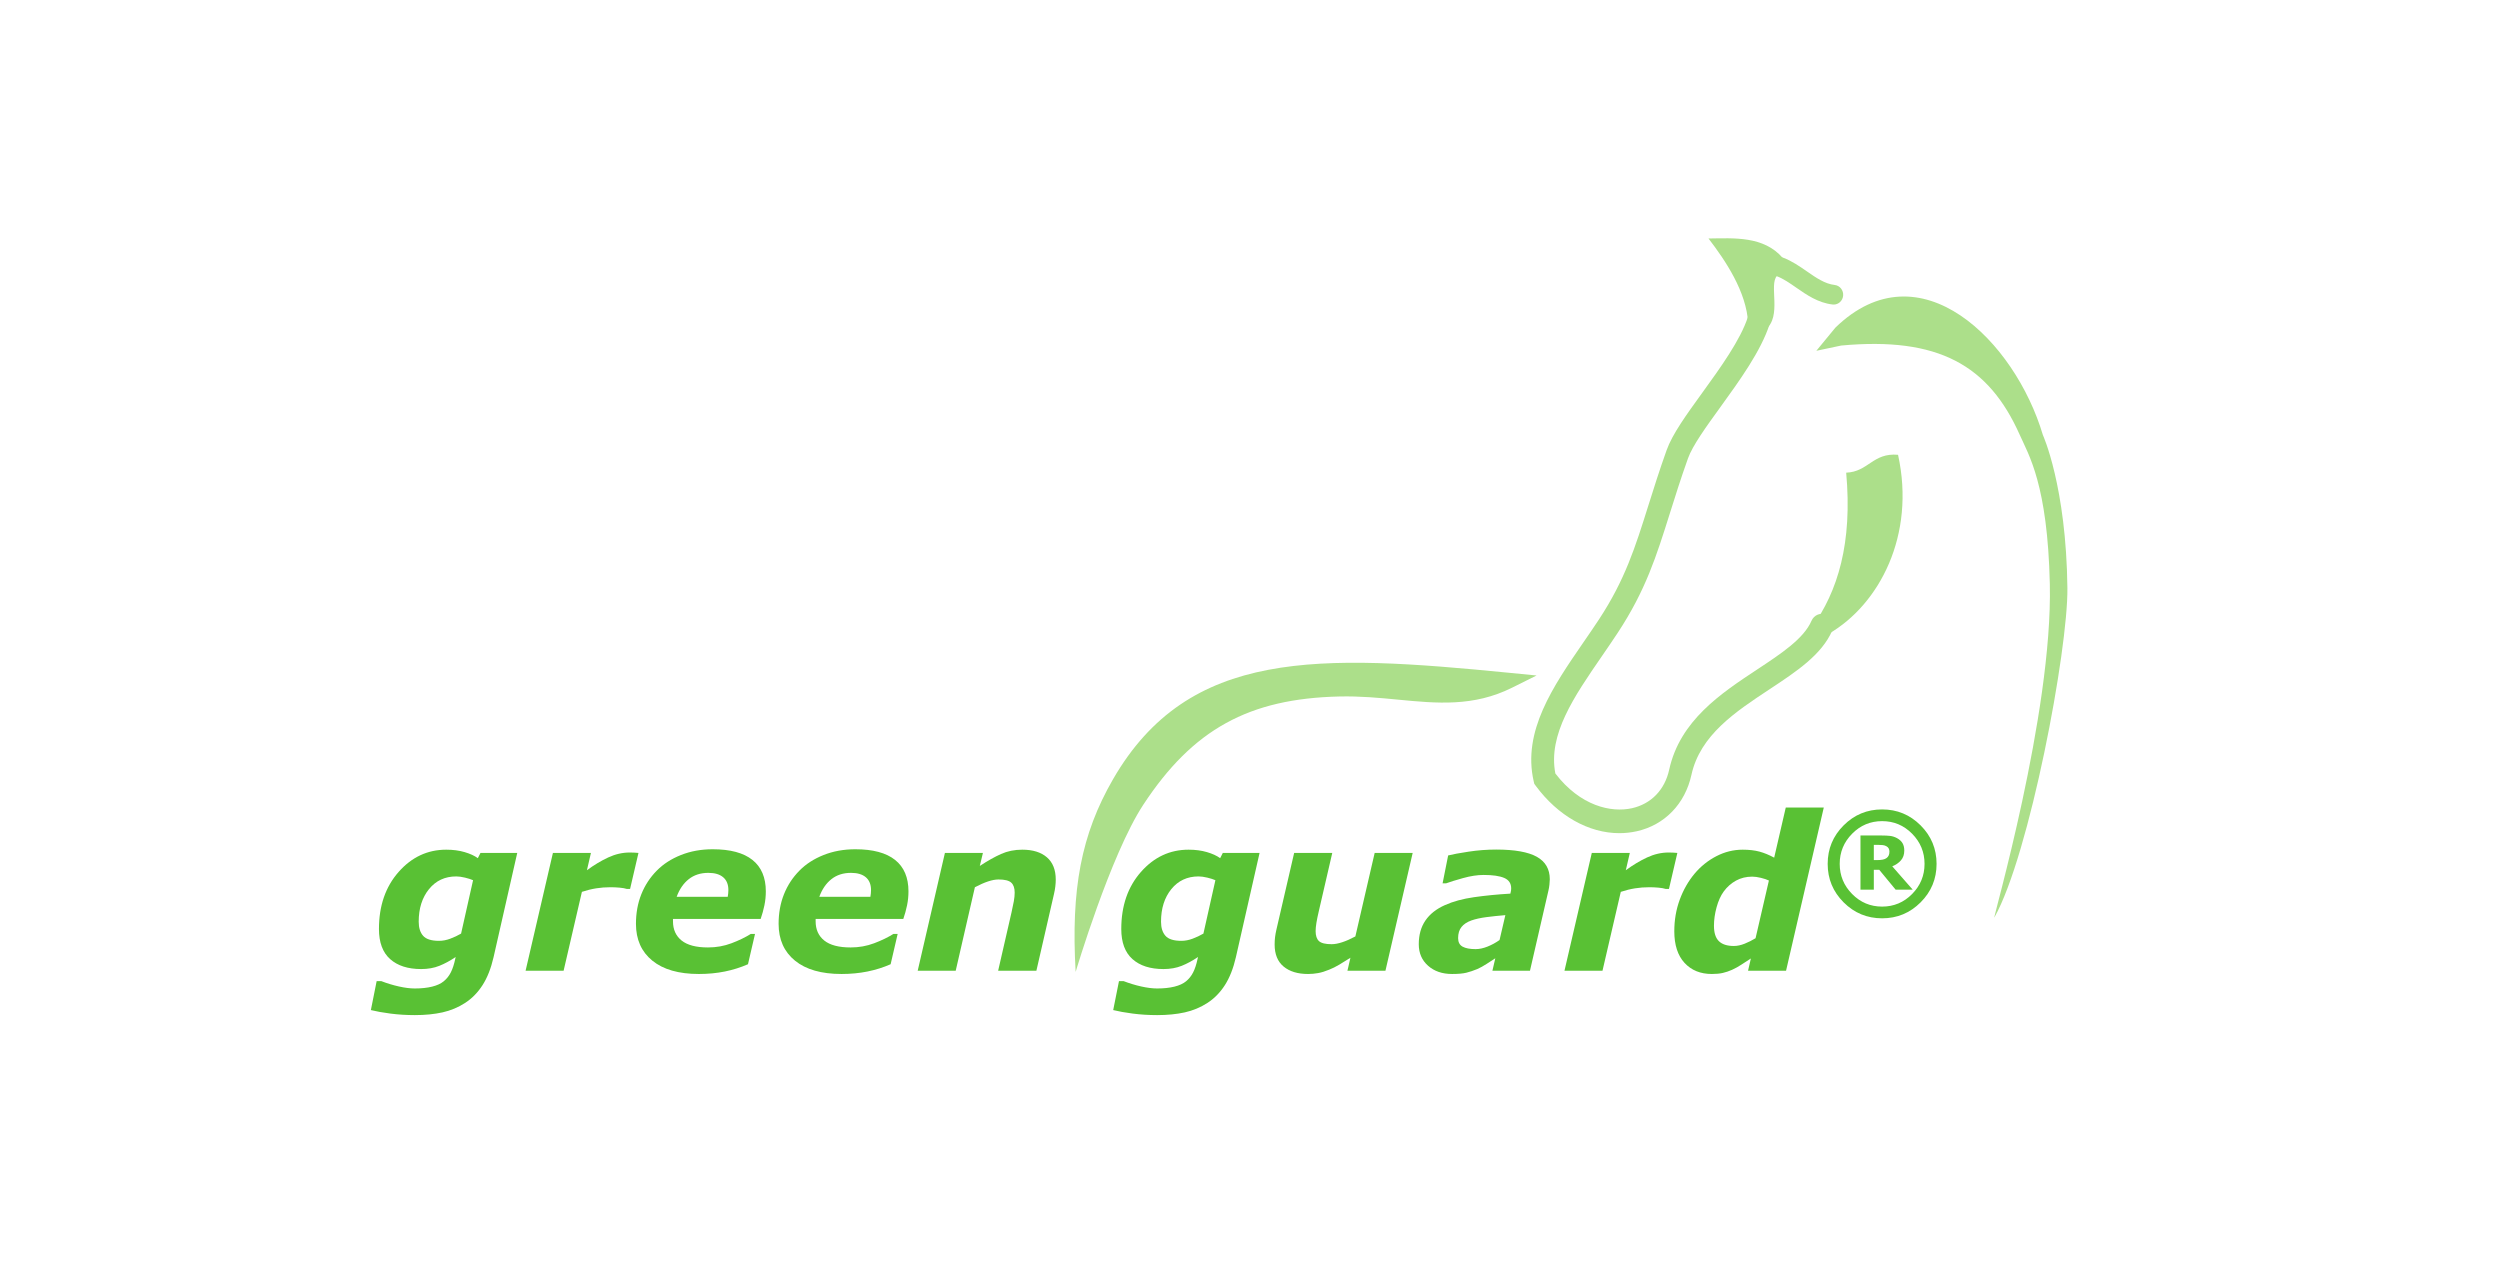 <?xml version="1.0" encoding="utf-8"?>
<svg xmlns="http://www.w3.org/2000/svg" height="380.069" id="svg2" version="1.1" viewBox="0 0 749.397 380.069" width="749.397">
  <defs id="defs6">
    <clipPath clipPathUnits="userSpaceOnUse" id="clipPath16">
      <path d="M 0,285.052 H 562.048 V 0 H 0 Z" id="path14"/>
    </clipPath>
  </defs>
  <g id="g8" transform="matrix(1.333,0,0,-1.333,0,380.069)">
    <g id="g10">
      <g clip-path="url(#clipPath16)" id="g12">
        <g id="g18" transform="translate(106.381,87.187)">
          <path d="m 0,0 c -0.457,0.204 -1.06,0.397 -1.809,0.578 -0.749,0.18 -1.407,0.271 -1.974,0.271 -2.538,0 -4.58,-0.952 -6.125,-2.854 -1.545,-1.903 -2.317,-4.349 -2.317,-7.337 0,-1.352 0.331,-2.406 0.993,-3.16 0.662,-0.755 1.853,-1.133 3.572,-1.133 0.835,0 1.683,0.161 2.542,0.484 0.86,0.322 1.668,0.703 2.425,1.144 z M 9.933,6.133 4.609,-17.315 c -0.579,-2.516 -1.403,-4.607 -2.474,-6.275 -1.07,-1.666 -2.368,-2.995 -3.895,-3.987 -1.573,-1.021 -3.281,-1.737 -5.122,-2.146 -1.842,-0.408 -3.911,-0.613 -6.209,-0.613 -1.904,0 -3.73,0.114 -5.477,0.341 -1.747,0.229 -3.218,0.493 -4.414,0.791 l 1.299,6.511 h 1.039 c 1.308,-0.503 2.63,-0.905 3.969,-1.203 1.338,-0.299 2.527,-0.449 3.566,-0.449 1.496,0 2.795,0.138 3.897,0.413 1.102,0.276 1.968,0.673 2.598,1.192 0.677,0.55 1.217,1.226 1.618,2.028 0.402,0.802 0.725,1.785 0.97,2.949 l 0.114,0.495 c -1.227,-0.834 -2.447,-1.494 -3.659,-1.981 -1.211,-0.488 -2.58,-0.731 -4.106,-0.731 -2.974,0 -5.299,0.746 -6.975,2.241 -1.676,1.493 -2.514,3.75 -2.514,6.77 0,5.205 1.472,9.479 4.415,12.821 2.943,3.341 6.516,5.012 10.719,5.012 1.511,0 2.884,-0.18 4.119,-0.542 C -0.677,5.96 0.318,5.504 1.074,4.954 l 0.593,1.179 z" id="path20" style="fill:#59c134;fill-opacity:1;fill-rule:nonzero;stroke:none"/>
        </g>
        <g id="g22" transform="translate(141.691,85.229)">
          <path d="m 0,0 h -0.754 c -0.377,0.125 -0.911,0.22 -1.602,0.283 -0.69,0.063 -1.373,0.094 -2.049,0.094 -1.115,0 -2.19,-0.082 -3.227,-0.247 -1.036,-0.166 -2.104,-0.429 -3.203,-0.791 L -14.95,-18.4 h -8.549 l 6.145,26.491 h 8.549 L -9.708,4.199 c 1.602,1.179 3.2,2.138 4.795,2.878 1.594,0.739 3.2,1.109 4.818,1.109 0.298,0 0.632,-0.009 1.001,-0.024 C 1.275,8.146 1.601,8.123 1.884,8.091 Z" id="path24" style="fill:#59c134;fill-opacity:1;fill-rule:nonzero;stroke:none"/>
        </g>
        <g id="g26" transform="translate(163.651,83.46)">
          <path d="m 0,0 c 0.048,0.284 0.083,0.544 0.106,0.782 0.024,0.237 0.037,0.481 0.037,0.734 0,1.248 -0.388,2.204 -1.161,2.867 -0.774,0.663 -1.886,0.995 -3.338,0.995 -1.753,0 -3.225,-0.474 -4.417,-1.421 C -9.965,3.008 -10.868,1.69 -11.484,0 Z m -6.497,-17.362 c -4.518,0 -8.004,0.999 -10.46,2.998 -2.456,1.999 -3.683,4.761 -3.683,8.287 0,2.408 0.401,4.62 1.203,6.635 0.804,2.014 1.96,3.785 3.471,5.312 1.448,1.479 3.258,2.651 5.43,3.517 2.172,0.866 4.557,1.299 7.154,1.299 3.95,0 6.929,-0.8 8.936,-2.398 C 7.561,6.689 8.563,4.33 8.563,1.212 8.563,0.141 8.457,-0.906 8.244,-1.93 8.031,-2.954 7.752,-3.97 7.405,-4.978 H -12.313 V -5.249 -5.52 c 0,-1.84 0.646,-3.279 1.939,-4.317 1.293,-1.038 3.271,-1.557 5.937,-1.557 1.86,0 3.622,0.314 5.285,0.944 1.664,0.628 3.11,1.328 4.339,2.099 h 0.947 l -1.582,-6.817 c -1.653,-0.724 -3.392,-1.27 -5.218,-1.64 -1.826,-0.369 -3.77,-0.554 -5.831,-0.554" id="path28" style="fill:#59c134;fill-opacity:1;fill-rule:nonzero;stroke:none"/>
        </g>
        <g id="g30" transform="translate(195.729,83.46)">
          <path d="m 0,0 c 0.048,0.284 0.083,0.544 0.106,0.782 0.024,0.237 0.037,0.481 0.037,0.734 0,1.248 -0.388,2.204 -1.161,2.867 -0.774,0.663 -1.886,0.995 -3.338,0.995 -1.753,0 -3.225,-0.474 -4.417,-1.421 C -9.965,3.008 -10.868,1.69 -11.484,0 Z m -6.497,-17.362 c -4.518,0 -8.004,0.999 -10.46,2.998 -2.455,1.999 -3.683,4.761 -3.683,8.287 0,2.408 0.401,4.62 1.203,6.635 0.803,2.014 1.96,3.785 3.471,5.312 1.448,1.479 3.258,2.651 5.43,3.517 2.172,0.866 4.557,1.299 7.154,1.299 3.95,0 6.929,-0.8 8.936,-2.398 C 7.561,6.689 8.563,4.33 8.563,1.212 8.563,0.141 8.457,-0.906 8.244,-1.93 8.031,-2.954 7.752,-3.97 7.405,-4.978 H -12.313 V -5.249 -5.52 c 0,-1.84 0.646,-3.279 1.939,-4.317 1.293,-1.038 3.271,-1.557 5.937,-1.557 1.86,0 3.622,0.314 5.285,0.944 1.664,0.628 3.11,1.328 4.339,2.099 h 0.947 l -1.582,-6.817 c -1.653,-0.724 -3.392,-1.27 -5.218,-1.64 -1.826,-0.369 -3.77,-0.554 -5.831,-0.554" id="path32" style="fill:#59c134;fill-opacity:1;fill-rule:nonzero;stroke:none"/>
        </g>
        <g id="g34" transform="translate(237.412,87.328)">
          <path d="M 0,0 C 0,-0.472 -0.031,-0.983 -0.095,-1.534 -0.157,-2.084 -0.259,-2.658 -0.4,-3.255 L -4.354,-20.5 h -8.6 l 3.012,13.14 c 0.219,0.975 0.392,1.808 0.517,2.499 0.125,0.692 0.189,1.337 0.189,1.936 0,1.022 -0.26,1.769 -0.78,2.241 -0.519,0.472 -1.471,0.707 -2.856,0.707 -0.677,0 -1.456,-0.145 -2.337,-0.436 -0.882,-0.291 -1.873,-0.728 -2.976,-1.309 L -22.498,-20.5 h -8.546 l 6.12,26.492 h 8.546 l -0.699,-2.926 c 1.747,1.148 3.342,2.045 4.782,2.69 1.441,0.644 3.027,0.967 4.76,0.967 2.378,0 4.228,-0.575 5.551,-1.722 C -0.661,3.853 0,2.186 0,0" id="path36" style="fill:#59c134;fill-opacity:1;fill-rule:nonzero;stroke:none"/>
        </g>
        <g id="g38" transform="translate(273.312,87.187)">
          <path d="m 0,0 c -0.457,0.204 -1.061,0.397 -1.81,0.578 -0.749,0.18 -1.406,0.271 -1.973,0.271 -2.538,0 -4.58,-0.952 -6.125,-2.854 -1.545,-1.903 -2.317,-4.349 -2.317,-7.337 0,-1.352 0.33,-2.406 0.994,-3.16 0.662,-0.755 1.852,-1.133 3.571,-1.133 0.836,0 1.682,0.161 2.543,0.484 0.859,0.322 1.667,0.703 2.424,1.144 z M 9.933,6.133 4.608,-17.315 c -0.578,-2.516 -1.403,-4.607 -2.472,-6.275 -1.071,-1.666 -2.369,-2.995 -3.896,-3.987 -1.574,-1.021 -3.281,-1.737 -5.123,-2.146 -1.841,-0.408 -3.91,-0.613 -6.208,-0.613 -1.904,0 -3.729,0.114 -5.476,0.341 -1.747,0.229 -3.219,0.493 -4.414,0.791 l 1.298,6.511 h 1.039 c 1.307,-0.503 2.63,-0.905 3.968,-1.203 1.339,-0.299 2.528,-0.449 3.567,-0.449 1.496,0 2.796,0.138 3.897,0.413 1.103,0.276 1.969,0.673 2.599,1.192 0.676,0.55 1.216,1.226 1.617,2.028 0.402,0.802 0.725,1.785 0.97,2.949 l 0.114,0.495 c -1.228,-0.834 -2.447,-1.494 -3.658,-1.981 -1.212,-0.488 -2.581,-0.731 -4.108,-0.731 -2.973,0 -5.299,0.746 -6.973,2.241 -1.677,1.493 -2.514,3.75 -2.514,6.77 0,5.205 1.471,9.479 4.414,12.821 2.943,3.341 6.516,5.012 10.719,5.012 1.511,0 2.884,-0.18 4.119,-0.542 C -0.678,5.96 0.318,5.504 1.074,4.954 l 0.593,1.179 z" id="path40" style="fill:#59c134;fill-opacity:1;fill-rule:nonzero;stroke:none"/>
        </g>
        <g id="g42" transform="translate(317.677,93.32)">
          <path d="m 0,0 -6.125,-26.491 h -8.547 l 0.677,2.925 c -0.849,-0.551 -1.679,-1.066 -2.487,-1.545 -0.81,-0.48 -1.577,-0.861 -2.3,-1.144 -0.911,-0.378 -1.744,-0.633 -2.499,-0.767 -0.755,-0.133 -1.501,-0.201 -2.24,-0.201 -2.327,0 -4.163,0.559 -5.506,1.675 -1.344,1.117 -2.016,2.768 -2.016,4.954 0,0.597 0.031,1.152 0.095,1.663 0.062,0.511 0.165,1.074 0.306,1.687 L -26.654,0 h 8.571 l -3.037,-13.14 c -0.236,-1.006 -0.412,-1.871 -0.53,-2.594 -0.118,-0.723 -0.176,-1.336 -0.176,-1.84 0,-1.038 0.251,-1.789 0.754,-2.253 0.503,-0.464 1.454,-0.696 2.854,-0.696 0.692,0 1.489,0.149 2.394,0.448 0.903,0.299 1.883,0.731 2.936,1.298 L -8.547,0 Z" id="path44" style="fill:#59c134;fill-opacity:1;fill-rule:nonzero;stroke:none"/>
        </g>
        <g id="g46" transform="translate(338.517,79.331)">
          <path d="m 0,0 c -1.518,-0.126 -2.94,-0.275 -4.269,-0.448 -1.328,-0.174 -2.458,-0.425 -3.39,-0.755 -0.965,-0.346 -1.7,-0.834 -2.206,-1.463 -0.506,-0.629 -0.759,-1.462 -0.759,-2.5 0,-0.912 0.336,-1.553 1.008,-1.923 0.672,-0.369 1.648,-0.554 2.929,-0.554 0.838,0 1.735,0.192 2.692,0.576 0.957,0.384 1.853,0.874 2.691,1.47 z m -2.259,-9.699 c -0.535,-0.347 -1.18,-0.767 -1.935,-1.257 -0.756,-0.49 -1.456,-0.878 -2.102,-1.163 -0.882,-0.363 -1.708,-0.64 -2.478,-0.83 -0.772,-0.19 -1.842,-0.285 -3.211,-0.285 -2.204,0 -4.002,0.618 -5.396,1.854 -1.392,1.236 -2.089,2.846 -2.089,4.831 0,2.094 0.494,3.869 1.485,5.326 0.99,1.457 2.459,2.618 4.407,3.484 1.822,0.819 3.994,1.409 6.516,1.772 2.521,0.362 5.251,0.63 8.189,0.803 0.018,0.094 0.052,0.247 0.103,0.46 0.052,0.212 0.079,0.453 0.079,0.72 0,1.116 -0.519,1.899 -1.557,2.346 -1.038,0.449 -2.586,0.673 -4.646,0.673 -1.399,0 -2.944,-0.236 -4.634,-0.708 -1.69,-0.472 -2.959,-0.865 -3.809,-1.18 h -0.778 l 1.251,6.275 c 0.99,0.252 2.523,0.535 4.599,0.849 2.077,0.315 4.144,0.473 6.204,0.473 4.152,0 7.199,-0.543 9.141,-1.628 C 9.022,12.031 9.993,10.348 9.993,8.068 9.993,7.753 9.966,7.344 9.911,6.841 9.855,6.337 9.781,5.897 9.687,5.52 L 5.536,-12.502 h -8.448 z" id="path48" style="fill:#59c134;fill-opacity:1;fill-rule:nonzero;stroke:none"/>
        </g>
        <g id="g50" transform="translate(375.31,85.229)">
          <path d="m 0,0 h -0.754 c -0.377,0.125 -0.911,0.22 -1.601,0.283 -0.691,0.063 -1.374,0.094 -2.049,0.094 -1.116,0 -2.191,-0.082 -3.227,-0.247 -1.037,-0.166 -2.104,-0.429 -3.203,-0.791 L -14.949,-18.4 h -8.549 l 6.144,26.491 h 8.549 L -9.707,4.199 c 1.602,1.179 3.2,2.138 4.795,2.878 1.594,0.739 3.199,1.109 4.817,1.109 0.299,0 0.632,-0.009 1.001,-0.024 C 1.275,8.146 1.602,8.123 1.885,8.091 Z" id="path52" style="fill:#59c134;fill-opacity:1;fill-rule:nonzero;stroke:none"/>
        </g>
        <g id="g54" transform="translate(397.783,87.117)">
          <path d="m 0,0 c -0.456,0.22 -1.054,0.42 -1.792,0.6 -0.739,0.181 -1.392,0.271 -1.958,0.271 -1.352,0 -2.57,-0.298 -3.655,-0.895 -1.084,-0.597 -2.004,-1.413 -2.759,-2.449 -0.676,-0.927 -1.211,-2.109 -1.604,-3.546 -0.392,-1.436 -0.588,-2.822 -0.588,-4.157 0,-1.586 0.368,-2.74 1.107,-3.462 0.738,-0.723 1.861,-1.084 3.37,-1.084 0.77,0 1.583,0.173 2.439,0.519 0.856,0.345 1.669,0.754 2.439,1.224 z M 12.342,16.417 3.856,-20.289 H -4.69 l 0.637,2.76 c -0.817,-0.518 -1.537,-0.987 -2.158,-1.403 -0.621,-0.417 -1.31,-0.798 -2.064,-1.144 -0.708,-0.315 -1.404,-0.55 -2.088,-0.708 -0.684,-0.157 -1.506,-0.236 -2.465,-0.236 -2.564,0 -4.612,0.833 -6.146,2.5 -1.533,1.667 -2.299,4.035 -2.299,7.101 0,2.516 0.404,4.879 1.214,7.089 0.81,2.209 1.923,4.163 3.339,5.862 1.384,1.651 3.02,2.964 4.907,3.939 1.888,0.975 3.862,1.463 5.922,1.463 1.448,0 2.705,-0.146 3.776,-0.436 1.069,-0.292 2.17,-0.744 3.302,-1.357 l 2.608,11.276 z" id="path56" style="fill:#59c134;fill-opacity:1;fill-rule:nonzero;stroke:none"/>
        </g>
        <g id="g58" transform="translate(424.885,93.627)">
          <path d="m 0,0 c 0,0.254 -0.054,0.486 -0.162,0.698 -0.109,0.211 -0.29,0.383 -0.545,0.514 -0.236,0.132 -0.508,0.214 -0.814,0.247 -0.307,0.033 -0.654,0.049 -1.041,0.049 H -3.51 v -3.425 h 0.722 c 0.5,0 0.93,0.036 1.288,0.106 0.358,0.07 0.646,0.19 0.863,0.359 0.217,0.16 0.378,0.358 0.482,0.593 C -0.052,-0.625 0,-0.338 0,0 M 5.237,-8.569 H 1.398 l -3.691,4.473 H -3.51 V -8.569 H -6.511 V 3.617 h 4.629 c 0.859,0 1.547,-0.033 2.067,-0.098 C 0.703,3.452 1.218,3.282 1.728,3.009 2.284,2.697 2.691,2.32 2.951,1.876 3.211,1.433 3.341,0.881 3.341,0.221 3.341,-0.667 3.091,-1.398 2.591,-1.973 2.09,-2.549 1.439,-2.997 0.638,-3.318 Z m 2.661,5.803 c 0,2.633 -0.932,4.892 -2.795,6.78 -1.864,1.887 -4.112,2.83 -6.745,2.83 -2.632,0 -4.88,-0.943 -6.744,-2.83 -1.863,-1.888 -2.795,-4.147 -2.795,-6.78 0,-2.632 0.932,-4.893 2.795,-6.779 1.864,-1.888 4.112,-2.831 6.744,-2.831 2.633,0 4.881,0.943 6.745,2.831 1.863,1.886 2.795,4.147 2.795,6.779 m 2.704,0 c 0,-3.378 -1.197,-6.263 -3.588,-8.655 -2.392,-2.392 -5.278,-3.588 -8.656,-3.588 -3.378,0 -6.262,1.196 -8.655,3.588 -2.391,2.392 -3.588,5.277 -3.588,8.655 0,3.378 1.197,6.263 3.588,8.655 2.393,2.392 5.277,3.588 8.655,3.588 3.378,0 6.264,-1.196 8.656,-3.588 2.391,-2.392 3.588,-5.277 3.588,-8.655" id="path60" style="fill:#59c134;fill-opacity:1;fill-rule:nonzero;stroke:none"/>
        </g>
        <g id="g62" transform="translate(393.121,212.359)">
          <path d="m 0,0 c -0.348,7.157 -5.148,14.213 -8.918,19.132 5.682,0.07 12.418,0.596 16.697,-4.38 L 7.131,12.741 7.779,10.73 H 6.482 C 4.58,8.711 7.684,1.609 3.893,-1.34 L 2.379,0.671 Z" id="path64" style="fill:#acdf8a;fill-opacity:1;fill-rule:evenodd;stroke:none"/>
        </g>
        <g id="g66" transform="translate(409.701,144.44)">
          <path d="m 0,0 -2.318,-0.481 c 5.924,8.178 9.209,19.084 7.779,34.873 5,0.187 5.986,4.53 11.662,4.02 C 21.107,20.298 12.897,4.761 1.574,-1.822 Z" id="path68" style="fill:#acdf8a;fill-opacity:1;fill-rule:evenodd;stroke:none"/>
        </g>
        <g id="g70" transform="translate(464.908,152.886)">
          <path d="m 0,0 c 0.152,-13.936 -8.533,-60.048 -16.42,-74.071 -0.596,-1.066 13.141,45.841 12.469,74.99 -0.514,22.348 -4.729,28.948 -6.75,33.496 -6.981,15.717 -18.342,22.144 -40.18,20.117 l -5.576,-1.178 4.279,5.202 c 18.971,18.434 40.391,-3.004 46.664,-24.141 0,0 5.252,-11.487 5.514,-34.415" id="path72" style="fill:#acdf8a;fill-opacity:1;fill-rule:evenodd;stroke:none"/>
        </g>
        <g id="g74" transform="translate(412.355,216.634)">
          <path d="m 0,0 c -0.076,0 -0.156,0.003 -0.232,0.013 -3.256,0.363 -5.864,2.176 -8.164,3.774 -1.508,1.048 -2.932,2.04 -4.436,2.604 -1.107,0.416 -1.68,1.684 -1.277,2.828 0.402,1.148 1.627,1.741 2.734,1.325 1.992,-0.749 3.703,-1.94 5.361,-3.088 C -3.939,6.014 -1.98,4.653 0.227,4.405 1.397,4.275 2.246,3.185 2.119,1.974 2.002,0.839 1.076,0 0,0" id="path76" style="fill:#acdf8a;fill-opacity:1;fill-rule:nonzero;stroke:none"/>
        </g>
        <g id="g78" transform="translate(364.146,97.765)">
          <path d="m 0,0 c -6.852,0 -13.785,3.852 -18.801,10.659 l -0.326,0.446 -0.127,0.549 c -2.586,11.254 4.391,21.387 11.135,31.189 1.164,1.692 2.367,3.435 3.51,5.171 5.886,8.944 8.201,16.31 11.127,25.634 1.156,3.67 2.462,7.838 4.113,12.462 1.285,3.613 4.424,7.95 8.059,12.975 4.015,5.551 8.568,11.843 10.232,17.018 0.449,1.389 1.898,2.141 3.244,1.677 1.34,-0.461 2.066,-1.963 1.617,-3.353 C 31.857,108.438 27.041,101.779 22.793,95.904 19.539,91.409 16.467,87.162 15.438,84.277 13.822,79.749 12.588,75.812 11.391,72.008 8.336,62.282 5.926,54.598 -0.377,45.029 -1.549,43.248 -2.766,41.479 -3.943,39.768 -10.176,30.712 -16.074,22.145 -14.385,13.42 -8.756,6.085 -1.822,4.563 2.85,5.612 c 4.322,0.976 7.373,4.132 8.365,8.669 2.43,11.066 11.658,17.162 19.801,22.54 5.382,3.554 10.466,6.911 12.197,10.93 0.576,1.338 2.09,1.94 3.383,1.346 1.293,-0.597 1.873,-2.164 1.297,-3.503 C 45.537,40.116 39.822,36.345 33.773,32.35 26.103,27.285 18.174,22.052 16.215,13.107 14.781,6.577 10.191,1.839 3.94,0.433 2.643,0.142 1.322,0 0,0" id="path80" style="fill:#acdf8a;fill-opacity:1;fill-rule:nonzero;stroke:none"/>
        </g>
        <g id="g82" transform="translate(241.886,66.56)">
          <path d="M 0,0 V 0 C -1.065,18.597 1.235,30.896 8.398,43.315 25.419,72.81 54.729,71.482 97.547,67.262 l 6.102,-0.602 -5.523,-2.75 C 89.465,59.595 81.237,60.388 72.528,61.227 68.323,61.633 63.975,62.047 59.297,61.941 38.952,61.469 26.358,54.561 15.213,37.599 7.812,26.332 0,0 0,0" id="path84" style="fill:#acdf8a;fill-opacity:1;fill-rule:nonzero;stroke:none"/>
        </g>
      </g>
    </g>
  </g>
</svg>